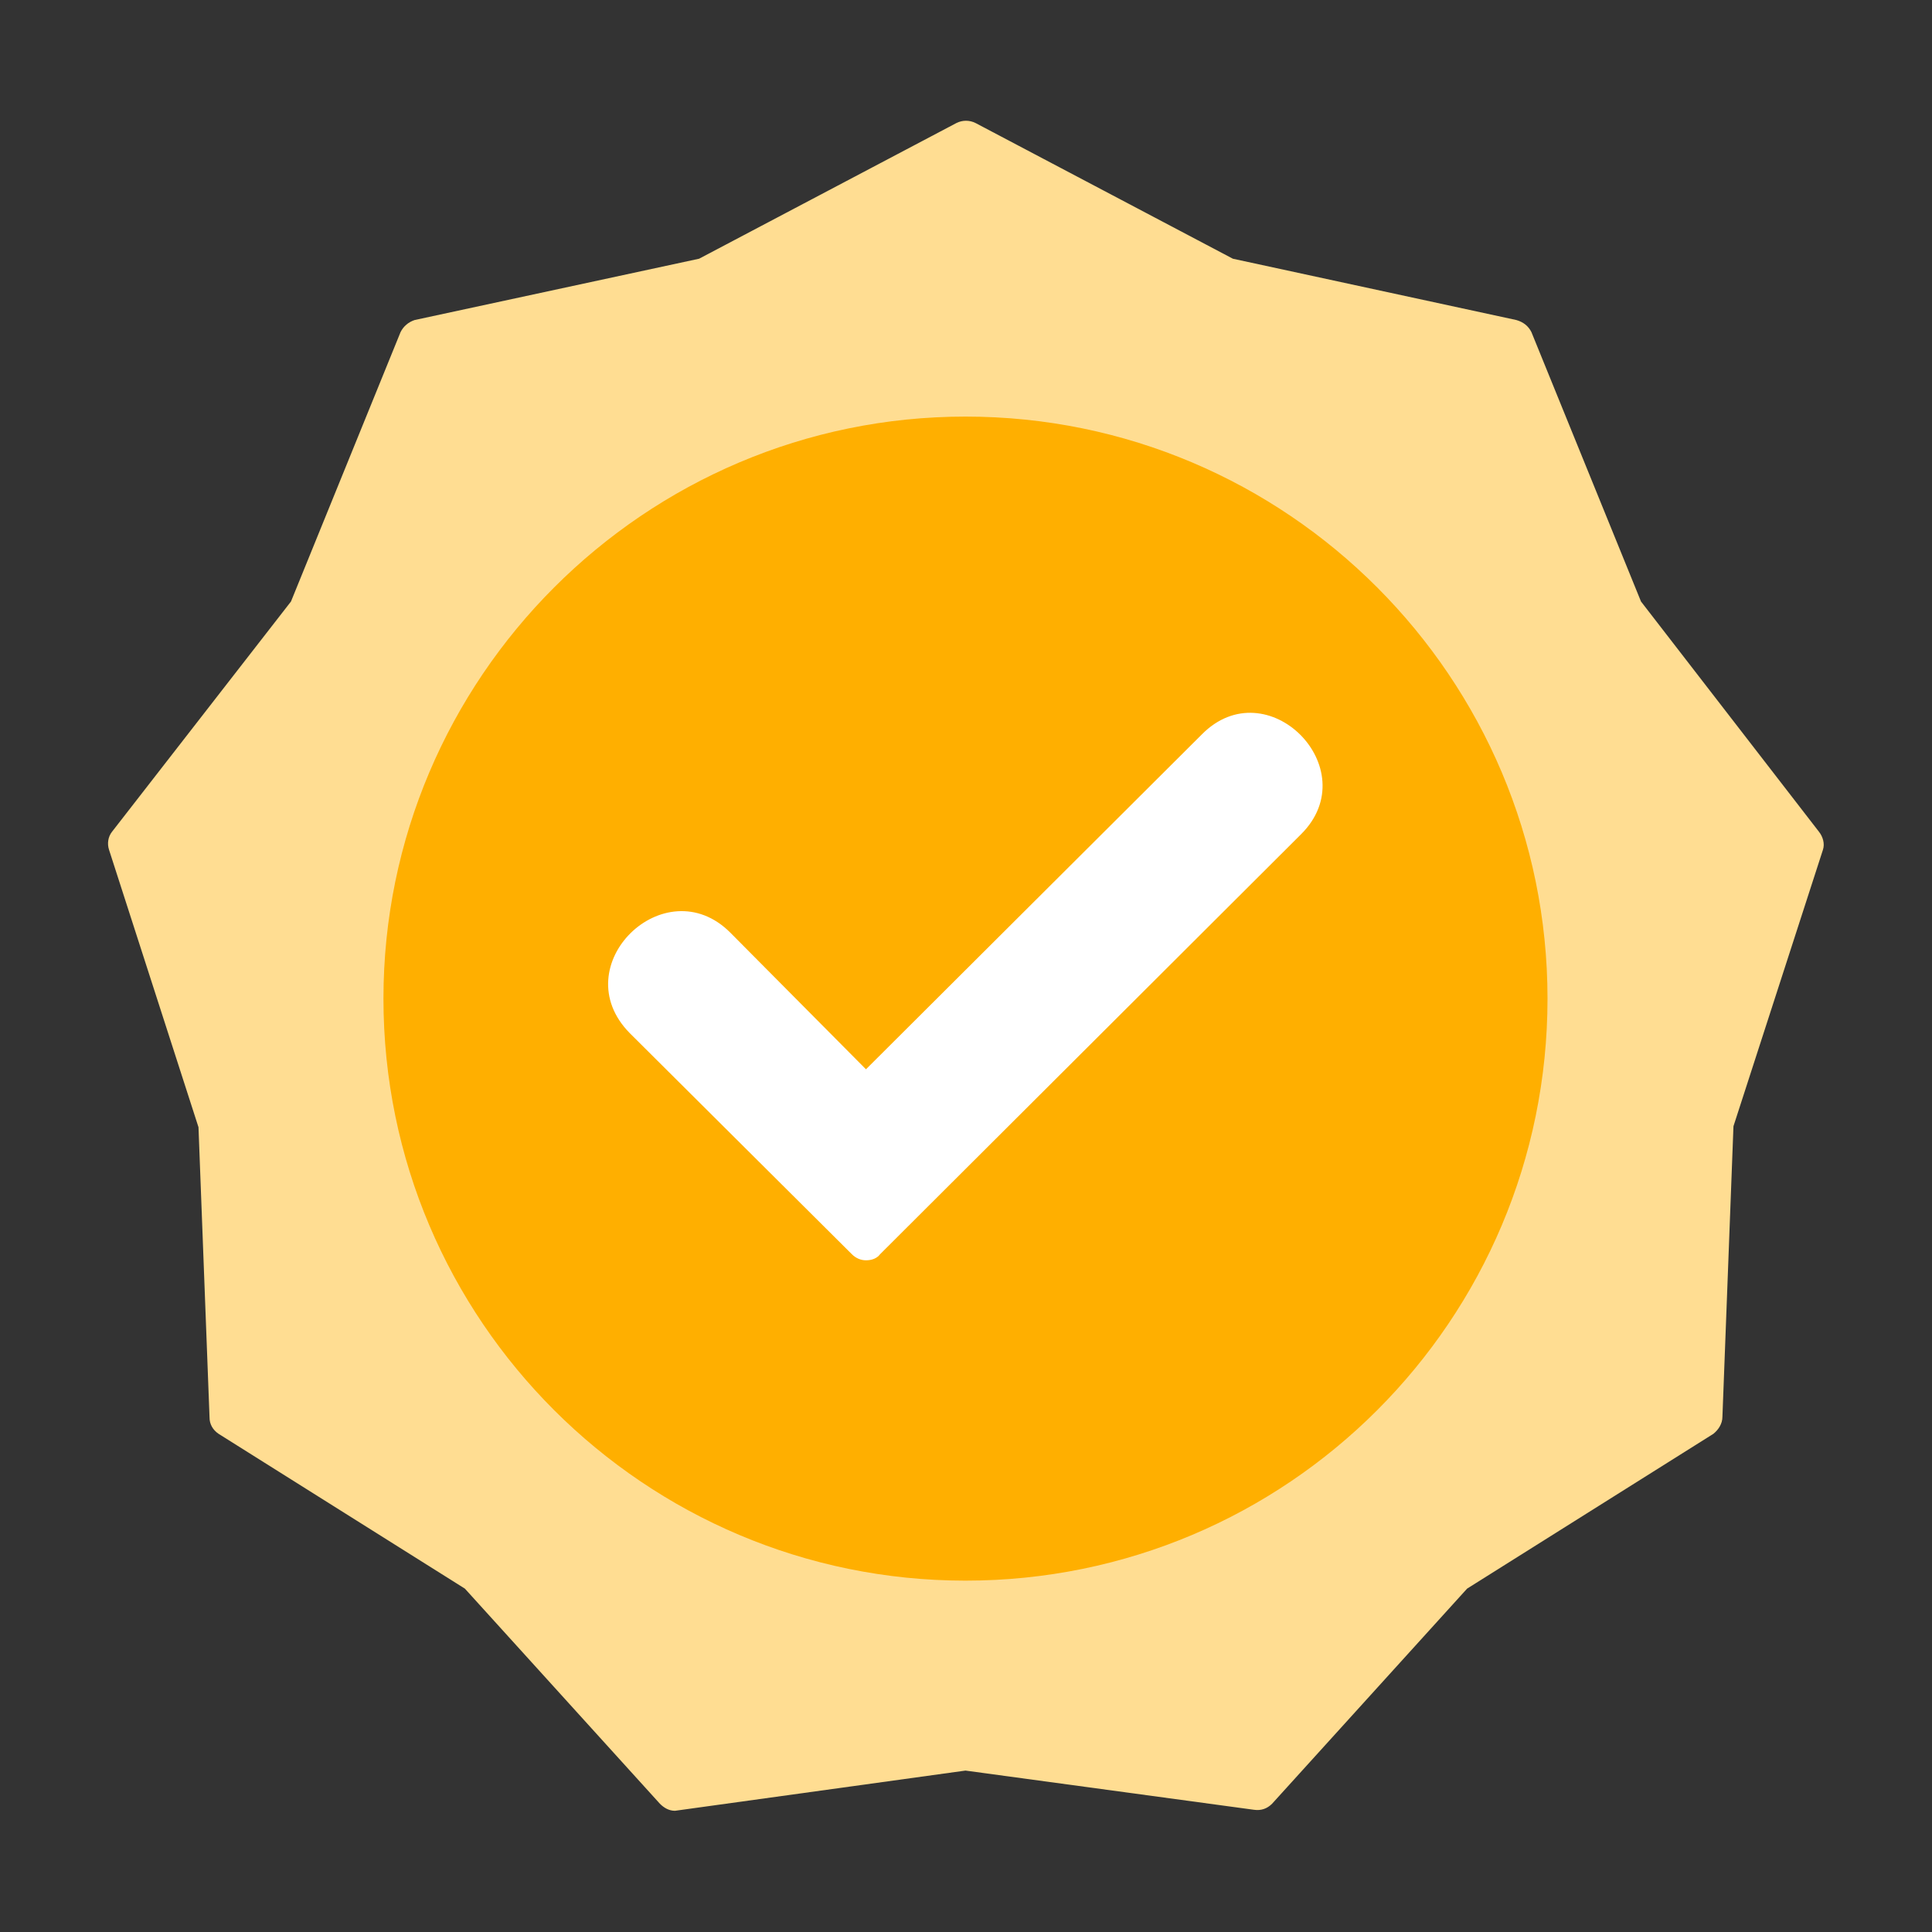 <svg xmlns="http://www.w3.org/2000/svg" fill="none" viewBox="0 0 80 80" height="80" width="80">
<rect x="0" y="0" width="80" height="80" fill="#333333" stroke="none"/>
<path fill="#FFDD92" d="M27.949 74.981C27.7 74.981 27.491 74.856 27.325 74.689L19.25 65.782L9.052 59.372C8.802 59.205 8.677 58.955 8.677 58.706L8.219 46.676L4.515 35.188C4.432 34.938 4.473 34.647 4.64 34.439L12.049 24.907L16.586 13.752C16.711 13.502 16.919 13.335 17.169 13.252L28.948 10.713L39.604 5.094C39.854 4.969 40.145 4.969 40.395 5.094L51.051 10.713L62.789 13.252C63.08 13.335 63.288 13.502 63.413 13.752L67.95 24.907L75.318 34.439C75.484 34.647 75.567 34.938 75.484 35.188L71.779 46.635L71.322 58.664C71.322 58.955 71.155 59.205 70.947 59.372L60.749 65.782L52.674 74.689C52.466 74.897 52.216 74.981 51.925 74.939L39.979 73.316L27.949 74.981Z" clip-rule="evenodd" fill-rule="evenodd"></path>
<path fill="#FFAF00" d="M39.979 65.451C26.701 65.451 15.878 54.67 15.878 41.35C15.878 28.072 26.701 17.25 39.979 17.25C53.298 17.25 64.079 28.072 64.079 41.35C64.079 54.67 53.298 65.451 39.979 65.451Z" clip-rule="evenodd" fill-rule="evenodd"></path>
<path fill="white" d="M35.858 52.186C35.65 52.186 35.442 52.103 35.275 51.936L26.076 42.779C23.329 39.99 27.533 35.911 30.238 38.616L35.858 44.277L49.76 30.416C52.466 27.669 56.587 31.832 53.881 34.537L36.441 51.936C36.316 52.103 36.108 52.186 35.858 52.186Z" clip-rule="evenodd" fill-rule="evenodd"></path>
</svg>
